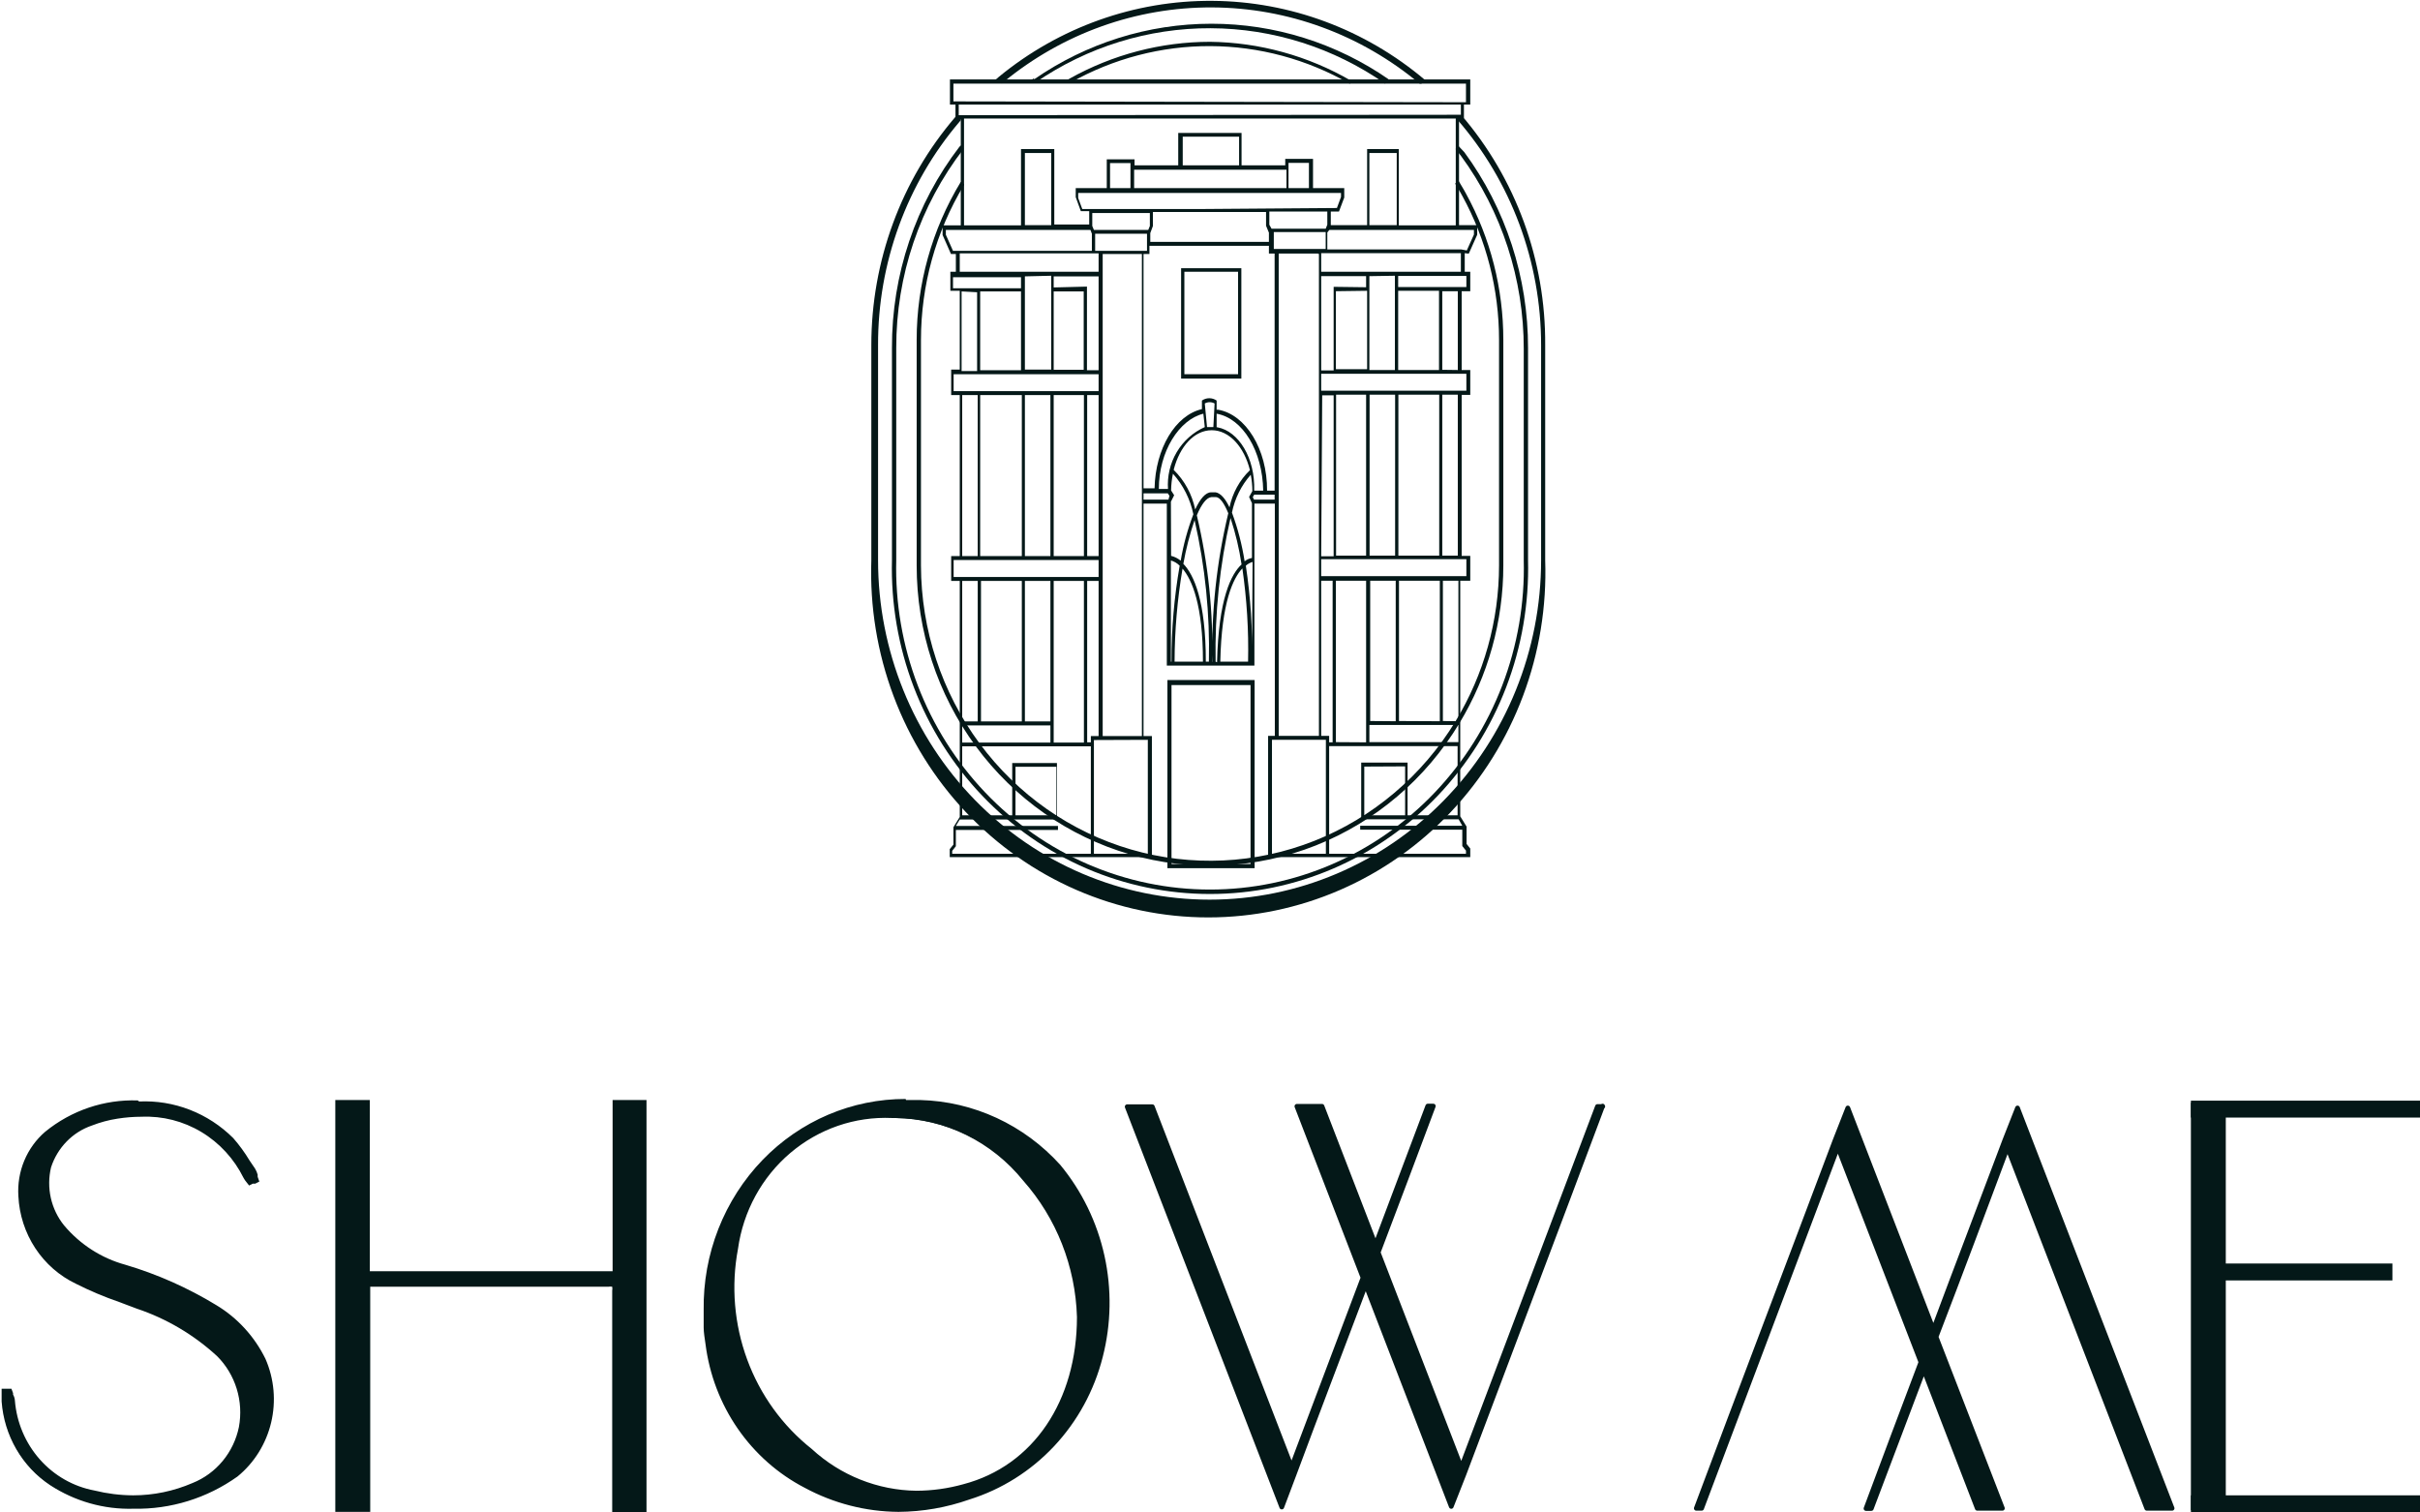 <svg width="128" height="80" viewBox="0 0 128 80" fill="none" xmlns="http://www.w3.org/2000/svg">
<path d="M47.523 79.823C45.829 79.817 44.159 79.4 42.652 78.607C41.261 77.882 40.063 76.82 39.163 75.513C38.264 74.207 37.689 72.695 37.489 71.11C37.435 70.822 37.414 70.535 37.382 70.236C37.349 69.938 37.382 69.728 37.382 69.529V69.33C37.36 67.878 37.62 66.437 38.147 65.09C38.673 63.742 39.456 62.515 40.449 61.479C41.438 60.458 42.616 59.651 43.915 59.104C45.213 58.557 46.605 58.282 48.009 58.294H48.755C50.133 58.334 51.489 58.654 52.745 59.237C54.001 59.82 55.13 60.653 56.067 61.689C57.188 63.062 57.971 64.691 58.346 66.439C58.722 68.186 58.681 70.001 58.227 71.729C57.784 73.473 56.912 75.071 55.694 76.372C54.477 77.672 52.954 78.632 51.271 79.16C50.067 79.592 48.8 79.816 47.523 79.823ZM47.189 59.079C45.197 58.982 43.242 59.649 41.706 60.95C40.17 62.25 39.163 64.091 38.883 66.112C38.513 68.096 38.687 70.145 39.384 72.035C40.082 73.924 41.277 75.578 42.836 76.815C44.386 78.23 46.387 79.016 48.463 79.027C49.31 79.02 50.152 78.901 50.969 78.673C54.749 77.645 57.093 74.184 57.082 69.65C56.98 66.982 55.967 64.435 54.22 62.452C53.378 61.426 52.329 60.598 51.145 60.025C49.961 59.453 48.671 59.149 47.361 59.135L47.189 59.079Z" fill="#041818"/>
<path d="M47.901 58.438C48.15 58.438 48.398 58.438 48.647 58.438C50.002 58.474 51.337 58.786 52.574 59.356C53.811 59.925 54.925 60.741 55.851 61.755C59.966 66.388 59.502 76.13 51.174 79.005C49.996 79.42 48.759 79.637 47.513 79.646C45.845 79.659 44.199 79.269 42.706 78.507C41.329 77.796 40.144 76.75 39.255 75.46C38.366 74.17 37.801 72.676 37.608 71.11C37.565 70.822 37.533 70.535 37.511 70.247C37.511 69.904 37.511 69.551 37.446 69.352C37.419 67.93 37.669 66.516 38.183 65.194C38.696 63.873 39.462 62.669 40.436 61.655C41.41 60.64 42.572 59.835 43.854 59.286C45.136 58.738 46.512 58.457 47.901 58.46V58.438ZM48.474 79.182C49.332 79.181 50.185 79.062 51.012 78.828C54.803 77.788 57.233 74.405 57.233 69.672C57.132 66.963 56.103 64.376 54.328 62.363C53.48 61.311 52.419 60.459 51.218 59.868C50.017 59.276 48.705 58.958 47.372 58.936H47.178C45.159 58.851 43.182 59.536 41.628 60.857C40.074 62.179 39.054 64.043 38.764 66.09C38.394 68.097 38.571 70.171 39.276 72.082C39.981 73.994 41.186 75.67 42.76 76.926C44.341 78.345 46.371 79.131 48.474 79.137V79.182ZM47.901 58.128C46.496 58.125 45.104 58.408 43.806 58.96C42.508 59.513 41.33 60.324 40.341 61.346C39.33 62.392 38.533 63.634 37.997 64.999C37.461 66.364 37.197 67.825 37.219 69.296V69.495C37.219 69.706 37.219 69.96 37.219 70.214C37.219 70.469 37.273 70.8 37.317 71.099C37.521 72.707 38.106 74.24 39.021 75.564C39.935 76.888 41.153 77.963 42.566 78.695C44.095 79.519 45.795 79.955 47.523 79.967C48.799 79.959 50.065 79.738 51.271 79.314C52.978 78.781 54.522 77.809 55.757 76.491C56.992 75.172 57.876 73.552 58.324 71.784C58.776 70.029 58.808 68.187 58.417 66.416C58.026 64.645 57.224 62.997 56.078 61.611C55.13 60.563 53.988 59.72 52.717 59.131C51.446 58.543 50.073 58.22 48.679 58.184C48.431 58.184 48.172 58.184 47.923 58.184L47.901 58.128ZM48.474 78.85C46.426 78.826 44.456 78.04 42.933 76.638C41.391 75.416 40.209 73.781 39.521 71.912C38.833 70.044 38.664 68.017 39.034 66.057C39.309 64.073 40.295 62.265 41.8 60.986C43.306 59.706 45.223 59.046 47.178 59.135H47.372C48.665 59.154 49.938 59.46 51.104 60.033C52.269 60.606 53.3 61.431 54.123 62.452C55.877 64.433 56.884 66.989 56.963 69.661C56.963 74.084 54.663 77.534 50.947 78.507C50.141 78.732 49.309 78.847 48.474 78.85Z" fill="#041818"/>
<path d="M32.521 79.834V76.661C32.521 73.859 32.521 71.066 32.521 68.279C32.536 68.171 32.513 68.062 32.456 67.969C32.456 67.969 32.327 67.969 32.186 67.969H19.441V79.823H17.875V58.316H19.441V67.372H32.521V58.316H34.066V79.834H32.521Z" fill="#041818"/>
<path d="M33.936 58.46V79.69H32.661V79.126C32.661 75.51 32.661 71.895 32.661 68.279C32.661 67.892 32.564 67.77 32.197 67.77H19.312V79.69H18.005V58.46H19.29V67.516H32.651V58.46H33.936ZM34.206 58.184H32.402V67.24H19.56V58.184H17.735V79.967H19.582V68.058H32.186C32.251 68.047 32.316 68.047 32.381 68.058C32.393 68.127 32.393 68.198 32.381 68.268C32.381 71.065 32.381 73.874 32.381 76.683V80H34.195V58.184H34.206Z" fill="#041818"/>
<path d="M6.988 79.745C5.462 79.788 3.958 79.364 2.668 78.529C1.952 78.059 1.352 77.426 0.914 76.68C0.476 75.934 0.211 75.095 0.14 74.228C0.13 74.125 0.13 74.021 0.14 73.918V73.675L0.486 73.597V73.708C0.564 73.822 0.622 73.95 0.659 74.084C0.746 75.275 1.218 76.403 2 77.29C2.782 78.177 3.83 78.772 4.979 78.982C5.658 79.152 6.354 79.237 7.053 79.237C8.165 79.242 9.266 79.02 10.293 78.584C10.931 78.328 11.496 77.912 11.938 77.376C12.379 76.839 12.683 76.198 12.82 75.51C12.951 74.817 12.91 74.101 12.703 73.427C12.495 72.753 12.128 72.143 11.632 71.651C10.387 70.496 8.914 69.629 7.312 69.108L6.372 68.754C5.598 68.482 4.84 68.161 4.104 67.792C3.24 67.397 2.5 66.764 1.966 65.963C1.432 65.163 1.125 64.227 1.08 63.259C1.033 62.636 1.132 62.011 1.366 61.434C1.601 60.858 1.965 60.346 2.43 59.941C3.793 58.833 5.497 58.257 7.236 58.316C8.133 58.274 9.029 58.42 9.868 58.745C10.708 59.071 11.473 59.568 12.118 60.207C12.43 60.574 12.712 60.965 12.961 61.379L13.242 61.81C13.3 61.902 13.344 62.003 13.371 62.109L13.458 62.352L13.252 62.452H13.058C12.987 62.376 12.922 62.295 12.864 62.208C12.352 61.168 11.559 60.302 10.577 59.713C9.596 59.125 8.47 58.839 7.334 58.891C6.903 58.891 6.474 58.925 6.048 58.991C5.571 59.061 5.104 59.187 4.655 59.367C4.143 59.56 3.681 59.873 3.307 60.279C2.932 60.686 2.654 61.176 2.495 61.711C2.371 62.264 2.373 62.84 2.503 63.392C2.632 63.945 2.884 64.459 3.24 64.895C4.12 65.929 5.283 66.668 6.578 67.018C8.254 67.507 9.859 68.221 11.352 69.141C12.434 69.783 13.312 70.731 13.879 71.872C14.352 72.918 14.463 74.098 14.195 75.218C13.926 76.337 13.292 77.329 12.399 78.031C10.817 79.172 8.923 79.771 6.988 79.745Z" fill="#041818"/>
<path d="M7.269 58.46C8.147 58.423 9.023 58.567 9.845 58.884C10.667 59.202 11.418 59.685 12.054 60.307C12.447 60.809 12.808 61.337 13.134 61.888C13.202 62.009 13.252 62.139 13.285 62.275L13.166 62.341C13.094 62.278 13.032 62.203 12.982 62.12C12.458 61.06 11.646 60.176 10.645 59.574C9.643 58.972 8.494 58.678 7.334 58.725C6.896 58.73 6.459 58.767 6.027 58.836C5.543 58.906 5.068 59.032 4.612 59.212C4.063 59.398 3.567 59.72 3.169 60.15C2.77 60.579 2.482 61.103 2.329 61.674C2.176 62.245 2.164 62.847 2.292 63.424C2.421 64.001 2.687 64.537 3.067 64.984C3.959 66.048 5.152 66.802 6.48 67.14C8.14 67.642 9.732 68.351 11.222 69.252C12.299 69.894 13.169 70.843 13.728 71.983C14.192 72.999 14.302 74.148 14.038 75.237C13.775 76.325 13.154 77.288 12.28 77.965C10.727 79.066 8.877 79.642 6.988 79.613C5.482 79.652 3.999 79.236 2.722 78.419C2.027 77.957 1.446 77.338 1.023 76.609C0.6 75.88 0.346 75.062 0.281 74.217C0.27 74.073 0.27 73.929 0.281 73.786H0.41C0.469 73.888 0.509 74 0.529 74.117C0.626 75.335 1.111 76.487 1.909 77.396C2.707 78.305 3.774 78.92 4.947 79.148C5.637 79.313 6.344 79.399 7.053 79.403C8.166 79.401 9.268 79.171 10.293 78.728C10.955 78.464 11.54 78.033 11.996 77.476C12.452 76.919 12.764 76.253 12.901 75.539C13.039 74.826 12.999 74.089 12.785 73.396C12.571 72.703 12.189 72.076 11.676 71.574C10.43 70.411 8.958 69.533 7.355 68.998C6.269 68.627 5.205 68.191 4.169 67.693C3.338 67.296 2.628 66.674 2.116 65.895C1.604 65.116 1.309 64.208 1.264 63.27C1.221 62.668 1.318 62.065 1.545 61.508C1.772 60.951 2.123 60.456 2.571 60.063C3.914 58.986 5.585 58.427 7.29 58.482L7.269 58.46ZM7.29 58.206C5.515 58.143 3.776 58.731 2.387 59.864C1.906 60.278 1.528 60.802 1.282 61.394C1.036 61.986 0.93 62.629 0.972 63.27C1.02 64.253 1.329 65.204 1.865 66.02C2.402 66.837 3.146 67.488 4.018 67.903C4.756 68.275 5.517 68.596 6.297 68.865L7.236 69.219C8.806 69.744 10.252 70.599 11.481 71.729C11.961 72.208 12.317 72.8 12.519 73.454C12.721 74.109 12.761 74.803 12.637 75.477C12.501 76.141 12.206 76.759 11.777 77.277C11.349 77.794 10.802 78.194 10.185 78.441C9.19 78.871 8.122 79.093 7.042 79.093C6.354 79.089 5.669 79.004 5.001 78.839C3.885 78.631 2.868 78.053 2.107 77.193C1.345 76.333 0.882 75.241 0.788 74.084C0.781 73.971 0.748 73.861 0.691 73.763V73.686L0.605 73.454H0.378H0.302H0.086V73.808C0.081 73.915 0.081 74.022 0.086 74.128C0.151 75.018 0.416 75.88 0.86 76.647C1.304 77.414 1.915 78.066 2.646 78.551C3.963 79.412 5.502 79.847 7.064 79.801C9.026 79.841 10.95 79.245 12.561 78.098C13.447 77.375 14.073 76.371 14.341 75.244C14.609 74.118 14.504 72.931 14.041 71.873C13.459 70.688 12.555 69.701 11.438 69.031C9.931 68.113 8.316 67.396 6.632 66.897C5.372 66.553 4.243 65.829 3.391 64.818C3.05 64.397 2.809 63.899 2.689 63.365C2.569 62.831 2.573 62.276 2.7 61.744C2.868 61.229 3.15 60.761 3.525 60.377C3.9 59.993 4.357 59.704 4.86 59.533C5.3 59.362 5.756 59.239 6.221 59.168C6.639 59.102 7.062 59.069 7.485 59.068C8.594 59.02 9.693 59.3 10.651 59.875C11.608 60.449 12.384 61.294 12.885 62.308C12.928 62.387 12.979 62.461 13.037 62.529L13.177 62.706L13.371 62.607H13.436H13.501L13.717 62.496L13.631 62.253C13.624 62.216 13.624 62.179 13.631 62.142C13.6 62.025 13.553 61.913 13.49 61.81L13.198 61.379C12.946 60.959 12.656 60.563 12.335 60.196C11.678 59.542 10.897 59.033 10.041 58.7C9.184 58.367 8.27 58.218 7.355 58.261L7.29 58.206Z" fill="#041818"/>
<path d="M84.775 58.526H84.494L77.29 77.623L72.894 66.245C73.877 63.646 74.86 61.059 75.811 58.504H75.519C74.623 60.904 73.683 63.359 72.754 65.847L69.924 58.516H68.596L72.095 67.582L68.315 77.6L60.949 58.538H59.62L67.796 79.712L68.455 77.965C69.687 74.648 70.961 71.331 72.236 67.947L76.761 79.679L77.431 77.976C79.839 71.563 82.388 64.862 84.764 58.504L84.775 58.526Z" fill="#041818" stroke="#041818" stroke-width="0.25" stroke-linejoin="round"/>
<path d="M106.712 58.604L106.042 60.307C104.8 63.624 103.525 66.941 102.262 70.325L97.736 58.604L97.067 60.307C94.658 66.72 92.098 73.421 89.722 79.779H90.003L97.207 60.672L101.603 72.05C100.62 74.648 99.648 77.236 98.698 79.79H98.978L101.754 72.448L104.584 79.779H105.912L102.402 70.712C103.677 67.395 104.951 63.989 106.182 60.694L113.549 79.779H114.888L106.712 58.604Z" fill="#041818" stroke="#041818" stroke-width="0.25" stroke-linejoin="round"/>
<path d="M117.534 58.471H116.011V79.734H117.534V58.471Z" fill="#041818"/>
<path d="M117.404 58.604V79.613H116.152V58.604H117.404ZM117.674 58.328H115.882V79.878H117.728V58.339L117.674 58.328Z" fill="#041818"/>
<path d="M127.87 58.35H116.011V58.969H127.87V58.35Z" fill="#041818"/>
<path d="M127.73 58.493V58.836H116.152V58.493H127.73ZM128 58.217H115.882V59.112H128V58.217Z" fill="#041818"/>
<path d="M127.87 79.237H116.011V79.856H127.87V79.237Z" fill="#041818"/>
<path d="M127.73 79.37V79.724H116.152V79.37H127.73ZM128 79.093H115.882V80H128V79.093Z" fill="#041818"/>
<path d="M126.401 66.997H116.216V67.616H126.401V66.997Z" fill="#041818"/>
<path d="M126.272 67.14V67.45H116.357V67.107H126.272V67.14ZM126.542 66.831H116.087V67.726H126.542V66.831Z" fill="#041818"/>
<path d="M47.178 18.41V29.622C47.121 31.921 47.514 34.207 48.334 36.348C49.154 38.488 50.384 40.439 51.951 42.085C53.519 43.731 55.393 45.039 57.462 45.933C59.531 46.826 61.754 47.286 64 47.286C66.246 47.286 68.469 46.826 70.538 45.933C72.607 45.039 74.481 43.731 76.049 42.085C77.616 40.439 78.846 38.488 79.666 36.348C80.486 34.207 80.879 31.921 80.822 29.622V18.41C80.829 14.673 79.646 11.036 77.452 8.049L77.161 7.74L76.988 7.883L77.269 8.237C79.432 11.183 80.6 14.769 80.595 18.454V29.622C80.652 31.89 80.264 34.146 79.456 36.258C78.647 38.37 77.434 40.295 75.887 41.919C74.341 43.543 72.492 44.834 70.451 45.715C68.409 46.597 66.216 47.051 64 47.051C61.784 47.051 59.591 46.597 57.549 45.715C55.508 44.834 53.659 43.543 52.113 41.919C50.566 40.295 49.353 38.37 48.544 36.258C47.736 34.146 47.348 31.89 47.405 29.622V18.41C47.395 14.586 48.652 10.872 50.969 7.872L50.764 7.74C48.427 10.781 47.163 14.541 47.178 18.41Z" fill="#041818"/>
<path d="M77.29 6.082L77.053 6.292C79.926 9.582 81.514 13.842 81.513 18.256V29.634C81.513 34.395 79.666 38.961 76.377 42.327C73.089 45.694 68.629 47.585 63.978 47.585C59.328 47.585 54.868 45.694 51.579 42.327C48.291 38.961 46.443 34.395 46.443 29.634V18.256C46.43 13.905 47.966 9.699 50.764 6.424L50.839 6.336L50.612 6.104L50.526 6.192C47.664 9.528 46.086 13.816 46.087 18.256V29.634C46.004 32.083 46.403 34.525 47.261 36.812C48.119 39.1 49.418 41.188 51.081 42.951C52.745 44.714 54.737 46.116 56.941 47.074C59.145 48.031 61.514 48.525 63.908 48.525C66.302 48.525 68.672 48.031 70.875 47.074C73.079 46.116 75.072 44.714 76.735 42.951C78.398 41.188 79.697 39.1 80.555 36.812C81.413 34.525 81.813 32.083 81.729 29.634V18.256C81.76 13.777 80.18 9.444 77.29 6.082Z" fill="#041818"/>
<path d="M50.98 9.797V9.73L50.818 9.62C49.294 12.129 48.486 15.024 48.485 17.979V29.91C48.484 33.364 49.584 36.724 51.617 39.48C53.65 42.236 56.505 44.239 59.75 45.184C62.995 46.129 66.452 45.966 69.598 44.718C72.744 43.47 75.407 41.206 77.182 38.269C78.706 35.76 79.514 32.864 79.515 29.91V17.979C79.516 15.268 78.836 12.602 77.539 10.239L77.442 10.062L77.161 9.586L76.966 9.708L77.247 10.184L77.344 10.36C78.619 12.687 79.289 15.311 79.288 17.979V29.91C79.286 32.822 78.49 35.675 76.988 38.148L77.107 38.225L76.988 38.148C75.233 41.033 72.609 43.255 69.512 44.478C66.415 45.702 63.013 45.861 59.819 44.931C56.626 44 53.816 42.032 51.812 39.322C49.808 36.612 48.72 33.309 48.712 29.91V17.979C48.713 15.089 49.498 12.256 50.98 9.797Z" fill="#041818"/>
<path d="M62.472 20.025H65.658V14.187H62.472V20.025ZM62.644 14.374H65.485V19.793H62.644V14.374Z" fill="#041818"/>
<path d="M77.636 13.412H77.69L78.133 12.417V11.909H77.171V6.258H77.431V5.529H77.766V4.202H50.245V5.529H50.537V6.303H50.818V11.92H49.856V12.428L50.299 13.435H50.558V14.374H50.267V15.381H50.764V19.549H50.31V20.898H50.764V29.412H50.31V30.728H50.764V43.212L50.429 43.754V44.672L50.234 44.915V45.335H60.927V38.933H60.484V26.637H61.716V26.958V35.206H66.349V27.013V26.637H67.429V38.922H67.073V45.335H77.766V44.882L77.571 44.638V43.721L77.236 43.179V30.717H77.766V29.401H77.312V20.887H77.766V19.571H77.312V15.403H77.766V14.374H77.474V13.39L77.636 13.412ZM50.429 5.363V4.423H77.539V5.407L50.429 5.363ZM50.71 6.092V5.529H77.269V6.07L50.71 6.092ZM72.311 7.884V11.909H70.389V11.19H70.821L71.101 10.449V9.951H69.449V8.403H67.98V8.746H65.669V7.032H62.32V8.746H60.009V8.426H58.54V9.951H56.898V10.427L57.168 11.168H57.611V11.876H55.764V7.884H54.004V11.92H50.99V6.269H76.999V11.92H73.985V7.884H72.311ZM73.877 8.094V11.909H72.43V8.094H73.877ZM69.881 14.374V13.39H77.269V14.374H69.881ZM73.953 15.381H76.113V19.571H73.953V15.381ZM73.78 14.585V19.571H72.43V14.607L73.78 14.585ZM70.54 15.171V19.593H69.881V14.607H72.257V15.193L70.54 15.171ZM72.311 15.381V19.527H70.659V15.403L72.311 15.381ZM69.211 13.169H67.375V12.274H70.119V13.169H69.211ZM69.935 20.909H70.54V29.424H69.881L69.935 20.909ZM69.762 13.435V38.922H67.634V13.412H69.708L69.762 13.435ZM61.932 26.538L62.104 26.195L61.942 25.94C61.946 25.643 61.979 25.347 62.04 25.056C62.581 25.659 62.954 26.4 63.12 27.201C62.816 27.994 62.592 28.817 62.45 29.656C62.301 29.534 62.128 29.447 61.942 29.401L61.932 26.538ZM61.78 25.863H61.294C61.294 23.873 62.374 22.192 63.649 21.882L63.724 22.59C63.106 22.864 62.586 23.329 62.238 23.919C61.889 24.51 61.729 25.197 61.78 25.885V25.863ZM62.083 24.835C62.396 23.618 63.163 22.756 64.092 22.756C65.021 22.756 65.809 23.64 66.112 24.868C65.565 25.396 65.188 26.083 65.031 26.836C64.805 26.361 64.556 26.084 64.297 26.04H64.059C63.768 26.04 63.476 26.383 63.217 26.947C63.052 26.149 62.657 25.421 62.083 24.857V24.835ZM63.724 21.341C63.804 21.296 63.893 21.273 63.984 21.273C64.074 21.273 64.163 21.296 64.243 21.341L64.178 22.59H63.843L63.724 21.341ZM64.351 22.601V21.882C65.734 22.126 66.781 23.862 66.814 25.951H66.338C66.392 24.227 65.517 22.811 64.394 22.601H64.351ZM64.351 21.672V21.186C64.236 21.106 64.101 21.063 63.962 21.063C63.824 21.063 63.688 21.106 63.573 21.186V21.639C62.169 21.96 61.111 23.729 61.068 25.83H60.484V13.435H60.797V13.003H67.116V13.412H67.418V25.951H67.019C67.03 23.751 65.885 21.927 64.437 21.672H64.351ZM55.732 15.204V14.618H58.108V19.582H57.492V15.159L55.732 15.204ZM57.32 15.414V19.56H55.732V15.414H57.32ZM50.764 14.374V13.401H58.108V14.374H50.764ZM55.602 14.585V19.549H54.209V14.618L55.602 14.585ZM54.004 19.582H51.844V15.414H54.004V19.582ZM57.86 12.163L57.773 11.953V11.267H60.819V11.953L60.733 12.163H57.86ZM66.965 11.19V11.942L67.116 12.307V12.793H60.841V12.329L60.981 11.953V11.212H64.664H66.965V11.19ZM67.138 11.886V11.19H70.205V11.886L70.119 12.097H67.256L67.138 11.886ZM63.379 11.057H57.244L57.028 10.471V10.206H70.929V10.416L70.713 11.002L63.379 11.057ZM58.713 9.951V8.625H59.793V9.951H58.713ZM68.045 8.978V9.951H59.987V8.978H68.045ZM62.558 8.746V7.231H65.539V8.746H62.558ZM68.153 9.951V8.614H69.233V9.951H68.153ZM55.602 8.094V11.909H54.209V8.094H55.602ZM50.407 13.269L50.029 12.417V12.163H57.676L57.752 12.362V13.269H50.407ZM50.407 15.248V14.662H54.004V15.248H50.407ZM51.682 15.458V19.627H50.861V15.414L51.682 15.458ZM50.44 20.688V19.793H58.108V20.688H50.44ZM58.108 20.898V29.412H57.503V20.898H58.108ZM57.331 20.898V29.412H55.732V20.898H57.331ZM55.559 20.898V29.412H54.209V20.898H55.559ZM54.047 20.898V29.412H51.844V20.898H54.047ZM51.714 20.898V29.412H50.893V20.898H51.714ZM50.44 30.518V29.622H58.108V30.518H50.44ZM57.331 30.728V39.276H55.732V30.728H57.331ZM55.559 38.369V39.276H50.893V38.369H55.559ZM50.893 38.159V30.728H51.714V38.159H50.893ZM51.887 38.159V30.728H54.047V38.159H51.887ZM54.209 38.159V30.728H55.559V38.159H54.209ZM57.698 43.124V43.334V43.676V43.886V45.158H50.364V45.003L50.558 44.76V43.898H55.959V43.688H50.558L50.764 43.345H55.905V43.124V40.359H53.539V43.124H50.893V39.475H57.698V43.124ZM53.712 43.124V40.558H55.872V43.124H53.712ZM57.698 39.264H57.503V30.728H58.108V38.933H57.698V39.264ZM60.711 39.132V45.158H57.86V39.143L60.711 39.132ZM58.324 38.933V13.435H60.398V38.933H58.324ZM59.761 13.269H57.925V12.362H60.668V13.269H59.761ZM61.802 26.427H60.484V26.095H61.77L61.856 26.228L61.802 26.427ZM61.932 34.996V29.645C62.107 29.695 62.266 29.79 62.396 29.921C62.103 31.596 61.959 33.295 61.964 34.996H61.932ZM62.126 34.996C62.131 33.347 62.272 31.701 62.547 30.076C63.044 30.662 63.627 31.989 63.627 34.996H62.126ZM63.779 34.996C63.779 31.757 63.141 30.396 62.59 29.822C62.729 29.037 62.928 28.264 63.184 27.511C63.745 29.963 63.999 32.478 63.941 34.996H63.779ZM64.113 34.996C64.179 32.391 63.906 29.788 63.303 27.256C63.552 26.659 63.822 26.316 64.07 26.294H64.308C64.535 26.294 64.761 26.648 64.967 27.146C64.351 29.721 64.068 32.368 64.124 35.019L64.113 34.996ZM64.297 34.996C64.249 32.441 64.514 29.889 65.085 27.4C65.35 28.199 65.545 29.02 65.669 29.855C65.129 30.352 64.448 31.657 64.373 35.03L64.297 34.996ZM64.545 34.996C64.61 31.856 65.226 30.573 65.712 30.065C65.948 31.697 66.05 33.347 66.014 34.996H64.545ZM66.219 34.996C66.257 33.298 66.149 31.6 65.895 29.921C65.998 29.828 66.12 29.76 66.252 29.722L66.219 34.996ZM66.219 26.615V29.512C66.078 29.537 65.944 29.598 65.831 29.689C65.694 28.809 65.47 27.946 65.161 27.113C65.312 26.367 65.655 25.675 66.155 25.111C66.211 25.395 66.24 25.684 66.241 25.974L66.068 26.283L66.219 26.615ZM66.328 26.427L66.263 26.294L66.338 26.162H67.418V26.427H66.328ZM70.129 45.158H67.278V39.132H70.129V45.158ZM69.881 38.922V30.717H70.486V39.264H70.302V38.922H69.881ZM77.344 43.676H71.944V43.886H77.344V44.749L77.539 44.992V45.158H70.302V43.886V43.676V43.334V43.124V39.464H77.096V43.124H74.45V40.337H71.998V43.124V43.334H77.15L77.344 43.676ZM70.659 39.254V30.717H72.257V39.264L70.659 39.254ZM77.139 38.347V39.254H72.43V38.347H77.139ZM72.473 38.137V30.717H73.823V38.148L72.473 38.137ZM73.996 38.137V30.717H76.156V38.148L73.996 38.137ZM76.318 38.137V30.717H77.139V38.148L76.318 38.137ZM74.32 40.536V43.124H72.16V40.547L74.32 40.536ZM77.56 29.578V30.474H69.881V29.578H77.56ZM70.669 29.39V20.876H72.257V29.39H70.669ZM72.441 29.39V20.876H73.791V29.39H72.441ZM73.964 29.39V20.876H76.124V29.39H73.964ZM76.286 29.39V20.876H77.107V29.39H76.286ZM77.56 19.77V20.666H69.881V19.77H77.56ZM76.286 19.56V15.403H77.107V19.571L76.286 19.56ZM77.56 14.596V15.182H73.953V14.596H77.549H77.56ZM77.279 13.191H70.205V12.296L70.313 12.163H77.96V12.406L77.582 13.247L77.279 13.191Z" fill="#041818"/>
<path d="M66.36 45.921H61.748V35.969H66.36V45.921ZM61.964 45.7H66.144V36.235H61.964V45.7Z" fill="#041818"/>
<path d="M50.731 7.817L50.872 7.629L50.893 7.939L50.731 7.817Z" fill="#041818"/>
<path d="M54.663 4.157L54.49 4.268H54.792L54.663 4.157Z" fill="#041818"/>
<path d="M64.005 2.211C61.408 2.213 58.853 2.883 56.574 4.158L56.402 4.268H56.628V4.368C58.89 3.093 61.431 2.43 64.012 2.439C66.594 2.449 69.13 3.132 71.382 4.423L71.62 4.334L71.458 4.268C69.183 2.95 66.619 2.243 64.005 2.211Z" fill="#041818"/>
<path d="M54.652 4.157L54.782 4.356C57.517 2.479 60.738 1.481 64.031 1.493C67.325 1.505 70.539 2.525 73.262 4.423L73.445 4.191C70.678 2.277 67.415 1.255 64.076 1.255C60.736 1.255 57.473 2.277 54.706 4.191L54.652 4.157Z" fill="#041818"/>
<path d="M75.184 4.423L75.379 4.235C72.212 1.555 68.24 0.075 64.131 0.045C60.023 0.015 56.03 1.436 52.827 4.069L52.74 4.146L52.524 4.323H52.924L52.989 4.412L53.086 4.334C56.209 1.768 60.097 0.376 64.102 0.392C68.106 0.408 71.984 1.831 75.087 4.423H75.184Z" fill="#041818"/>
</svg>
